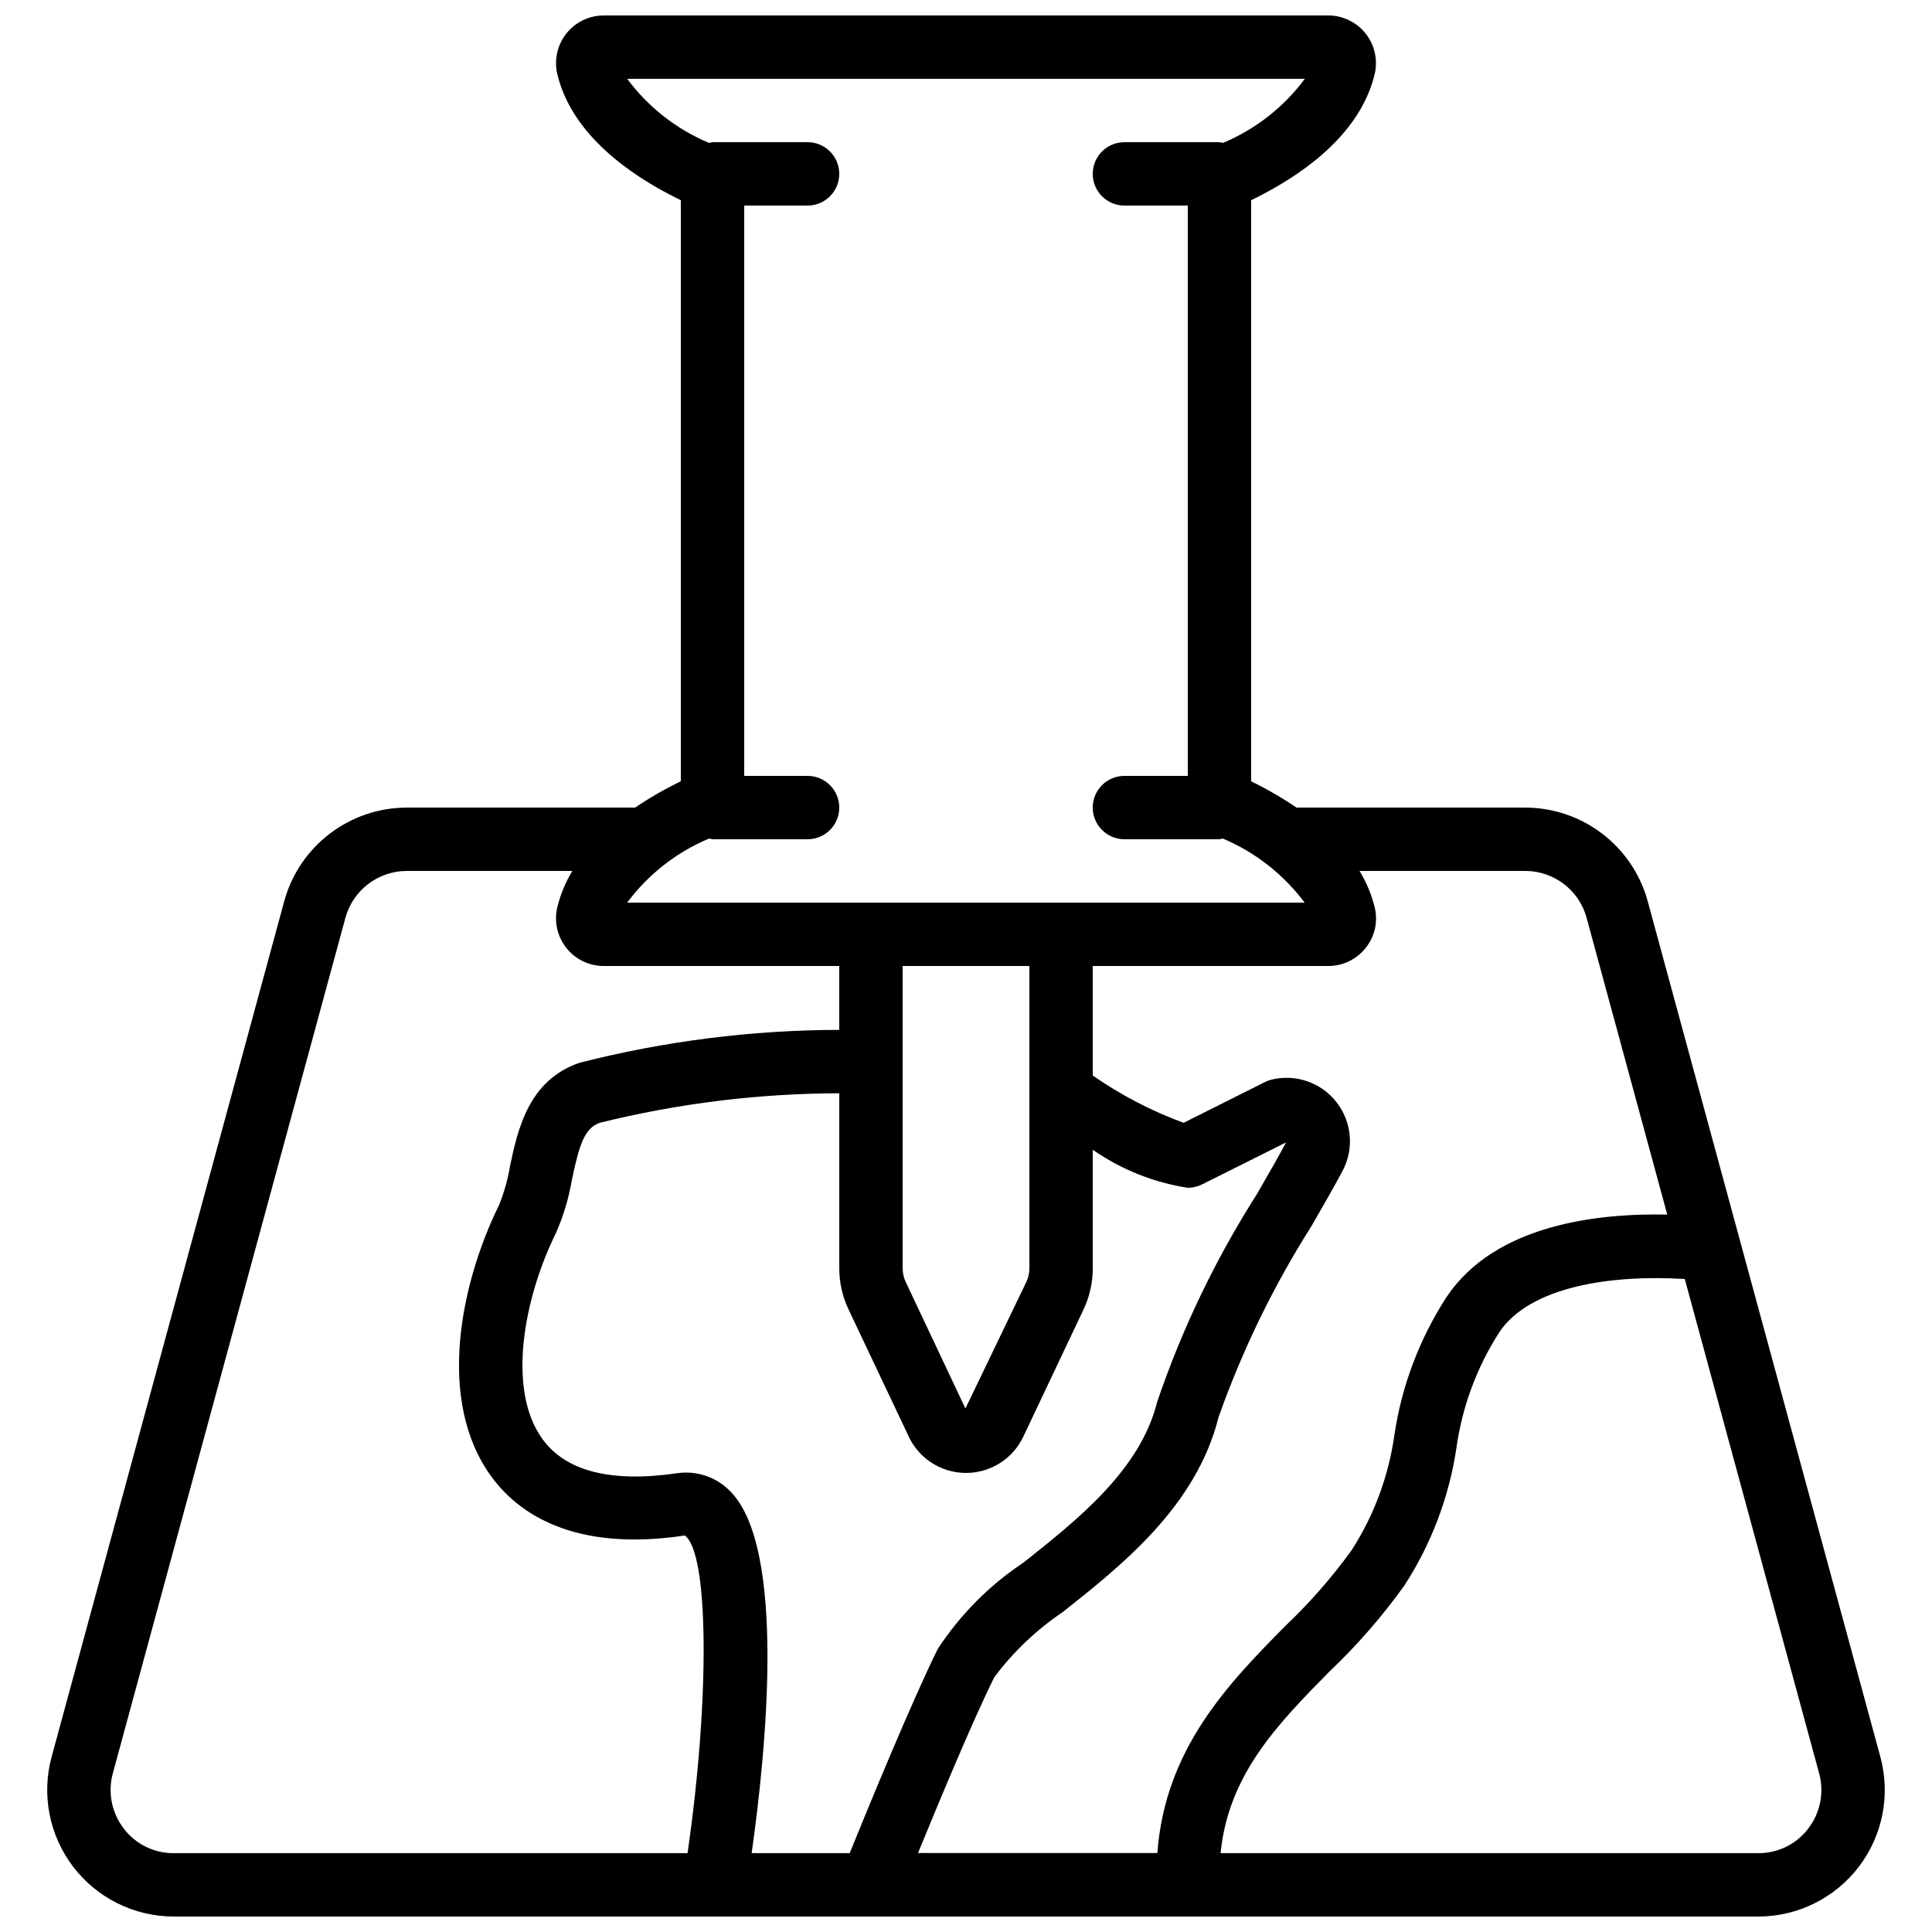 <?xml version="1.0" encoding="UTF-8"?>
<!-- Uploaded to: SVG Repo, www.svgrepo.com, Generator: SVG Repo Mixer Tools -->
<svg width="800px" height="800px" version="1.1" viewBox="144 144 512 512" xmlns="http://www.w3.org/2000/svg">
 <defs>
  <clipPath id="a">
   <path d="m156 148.09h488v503.81h-488z"/>
  </clipPath>
 </defs>
 <g clip-path="url(#a)">
  <path d="m312.32 358.02h-60.609c-15.117 0.062-28.348 10.18-32.371 24.754l-61.633 226.71c-2.766 10.078-0.672 20.871 5.656 29.191 6.332 8.316 16.18 13.207 26.629 13.227h420.01c10.453-0.016 20.301-4.906 26.633-13.227 6.332-8.316 8.422-19.113 5.652-29.191l-61.641-226.71c-4.019-14.574-17.246-24.691-32.363-24.754h-60.684c-3.84-2.602-7.863-4.926-12.031-6.961v-154c18.391-8.969 29.676-20.469 32.746-33.469 0.867-3.754-0.023-7.699-2.422-10.715-2.398-3.019-6.043-4.777-9.895-4.777h-192c-3.852 0-7.496 1.758-9.895 4.777-2.398 3.016-3.289 6.961-2.422 10.715 3.082 13 14.367 24.5 32.746 33.469v153.98c-4.195 2.035-8.242 4.367-12.105 6.981zm-135.54 270.54c-3.207-4.168-4.269-9.605-2.863-14.676l61.625-226.67c2.004-7.289 8.613-12.359 16.172-12.402h43.957c-1.82 3.008-3.168 6.281-3.996 9.699-0.867 3.754 0.023 7.703 2.426 10.719 2.398 3.016 6.043 4.773 9.898 4.773h62.414v16.926c-23.203 0.047-46.309 2.973-68.793 8.707-13.629 4.609-16.426 17.812-18.473 27.449-0.59 3.559-1.574 7.043-2.941 10.379-10.074 20.504-16.699 51.598-2.039 71.777 6.984 9.613 21.613 20.152 51.297 15.684 6.449 4.453 6.648 43.562 0.738 84.188h-136.21c-5.188 0.016-10.086-2.41-13.215-6.551zm240.02-228.56v80.188c-0.012 1.246-0.301 2.473-0.84 3.594l-16.113 33.488-15.797-33.48c-0.543-1.121-0.828-2.352-0.84-3.602v-80.188zm-73.605 235.11c3.809-26.922 9.234-80.742-5.609-95.84-3.688-3.844-9.016-5.648-14.277-4.836-17.398 2.516-29.387-0.531-35.551-9.07-9.555-13.141-4.871-37.449 3.519-54.48 2.023-4.574 3.469-9.387 4.297-14.324 1.949-9.16 3.309-13.629 7.414-15.02 20.754-5.137 42.051-7.758 63.43-7.809v46.457c0.008 3.731 0.836 7.41 2.43 10.781l15.727 33.203c2.625 6.117 8.617 10.109 15.277 10.172 6.656 0.059 12.723-3.816 15.461-9.887l15.863-33.496c1.586-3.371 2.41-7.047 2.418-10.773v-31.488c7.519 5.234 16.137 8.68 25.191 10.078 1.305 0 2.594-0.305 3.762-0.891l22.266-11.133c-1.98 3.75-4.699 8.461-7.738 13.727-10.969 17.227-19.836 35.699-26.41 55.031-4.508 18.055-20.926 31.07-35.402 42.566-9.055 6.012-16.793 13.805-22.746 22.898-6.715 13.527-18.539 42.262-23.344 54.133zm280.03-6.551c-3.129 4.141-8.023 6.566-13.215 6.551h-142.54c2.047-20.84 15.113-34.207 28.934-48.223 7.281-6.918 13.891-14.508 19.742-22.672 7.18-11.062 11.898-23.539 13.836-36.586 1.527-10.887 5.398-21.316 11.344-30.562 8.188-12.234 29.82-15.309 49.156-14.117l35.602 130.99c1.391 5.051 0.332 10.465-2.863 14.617zm-58.777-241.39 21.395 78.711c-18.473-0.402-45.629 2.621-58.484 21.832-7.172 11.055-11.891 23.523-13.828 36.562-1.527 10.891-5.398 21.32-11.352 30.57-5.269 7.273-11.203 14.043-17.727 20.219-15.012 15.215-31.68 32.395-33.746 60.012h-63.422c5.559-13.594 14.777-35.719 20.234-46.625 5.047-6.727 11.184-12.559 18.156-17.258 15.754-12.492 35.359-28.051 41.254-51.629 6.297-17.777 14.57-34.785 24.668-50.711 3.234-5.617 6.121-10.629 8.203-14.574 3.102-5.863 2.461-12.996-1.629-18.215-4.09-5.215-10.867-7.539-17.297-5.93-0.578 0.152-1.145 0.367-1.68 0.641l-21.535 10.781c-8.523-3.137-16.609-7.348-24.066-12.527v-29.027h62.414c3.883 0.008 7.555-1.777 9.949-4.84 2.391-3.004 3.262-6.945 2.359-10.68-0.84-3.41-2.195-6.672-4.023-9.672h44c7.547 0.039 14.148 5.09 16.164 12.359zm-254.23-222.28h179.57c-5.57 7.504-13.059 13.367-21.68 16.98-0.309-0.078-0.617-0.141-0.934-0.188h-25.188c-4.641 0-8.398 3.762-8.398 8.398s3.758 8.398 8.398 8.398h16.793v151.14h-16.793c-4.641 0-8.398 3.758-8.398 8.398 0 4.637 3.758 8.395 8.398 8.395h25.188c0.309-0.043 0.609-0.105 0.906-0.184 8.602 3.641 16.078 9.5 21.664 16.977h-179.53c5.57-7.5 13.062-13.367 21.68-16.977 0.309 0.078 0.621 0.141 0.934 0.184h25.191c4.637 0 8.395-3.758 8.395-8.395 0-4.641-3.758-8.398-8.395-8.398h-16.793v-151.14h16.793c4.637 0 8.395-3.762 8.395-8.398s-3.758-8.398-8.395-8.398h-25.191c-0.312 0.047-0.625 0.109-0.934 0.188-8.617-3.613-16.109-9.477-21.68-16.98z"/>
 </g>
</svg>
